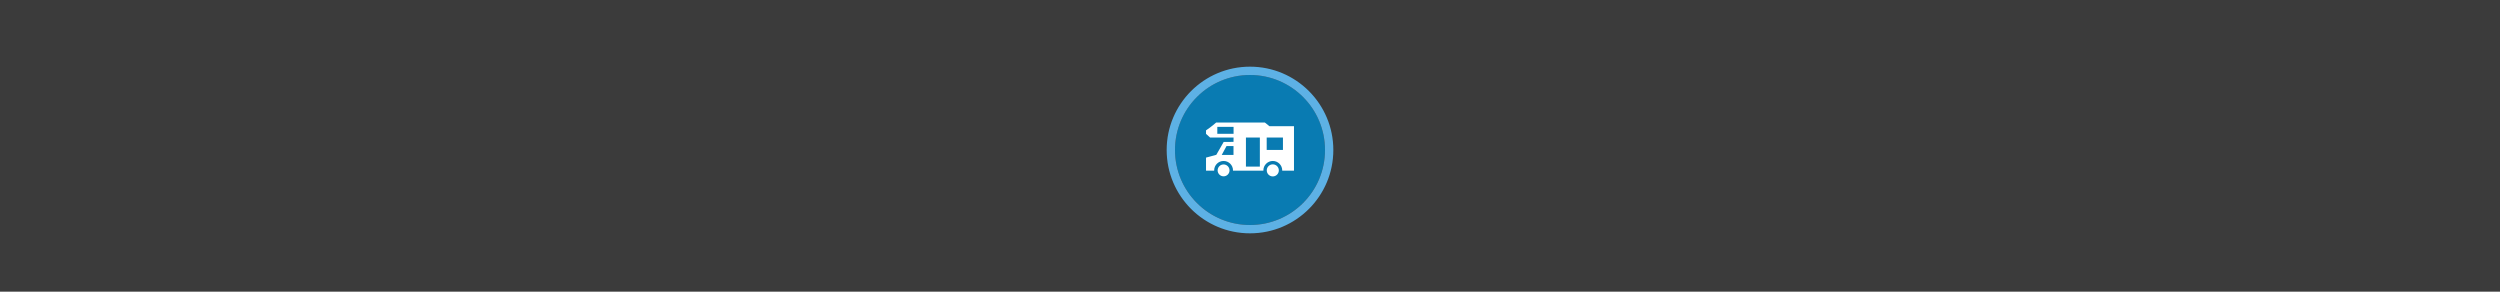 <svg width="300" height="35" viewBox="0 0 300 35" fill="none" xmlns="http://www.w3.org/2000/svg">
<rect width="300" height="35" fill="#3B3B3B"/>
<path opacity="0.849" d="M149.999 9C154.963 9 159 13.002 159 18C159 22.965 154.963 27 149.999 27C145.037 27 141 22.965 141 18C141 13.002 145.037 9 149.999 9Z" fill="#0086C7"/>
<path opacity="0.95" fill-rule="evenodd" clip-rule="evenodd" d="M150 27C154.971 27 159 22.971 159 18C159 13.029 154.971 9 150 9C145.029 9 141 13.029 141 18C141 22.971 145.029 27 150 27ZM150 28C155.523 28 160 23.523 160 18C160 12.477 155.523 8 150 8C144.477 8 140 12.477 140 18C140 23.523 144.477 28 150 28Z" fill="#5FB7ED"/>
<path d="M145.935 14.706C145.395 15.195 144.722 15.643 144.722 15.643V16.062L145.205 16.5H148.028L148.021 17.025L146.839 17.036L145.957 18.578L144.722 18.912V20.48H145.7C145.7 20.468 145.699 20.457 145.699 20.446C145.699 19.822 146.205 19.315 146.83 19.316C147.454 19.316 147.961 19.822 147.961 20.446C147.96 20.457 147.96 20.468 147.959 20.48H151.607C151.606 20.468 151.606 20.457 151.605 20.446C151.605 19.822 152.112 19.316 152.736 19.316C153.36 19.316 153.867 19.822 153.867 20.446C153.866 20.457 153.866 20.468 153.865 20.48H155.278V15.142H152.331L151.787 14.706H145.935ZM146.077 15.225H148.028V16.053H146.077V15.225ZM152.003 16.5H153.954V17.993H152.003V16.5ZM149.512 16.5H151.183V19.995H149.512V16.5ZM147.181 17.529H148.02V18.592H146.608L147.181 17.529ZM152.736 19.722C152.336 19.722 152.012 20.046 152.012 20.446C152.012 20.846 152.336 21.17 152.736 21.17C153.136 21.17 153.46 20.846 153.46 20.446C153.46 20.046 153.136 19.722 152.736 19.722ZM146.83 19.733C146.436 19.733 146.117 20.052 146.117 20.446C146.117 20.84 146.436 21.159 146.83 21.159C147.224 21.159 147.543 20.84 147.543 20.446C147.543 20.052 147.224 19.733 146.83 19.733Z" fill="white"/>
</svg>

